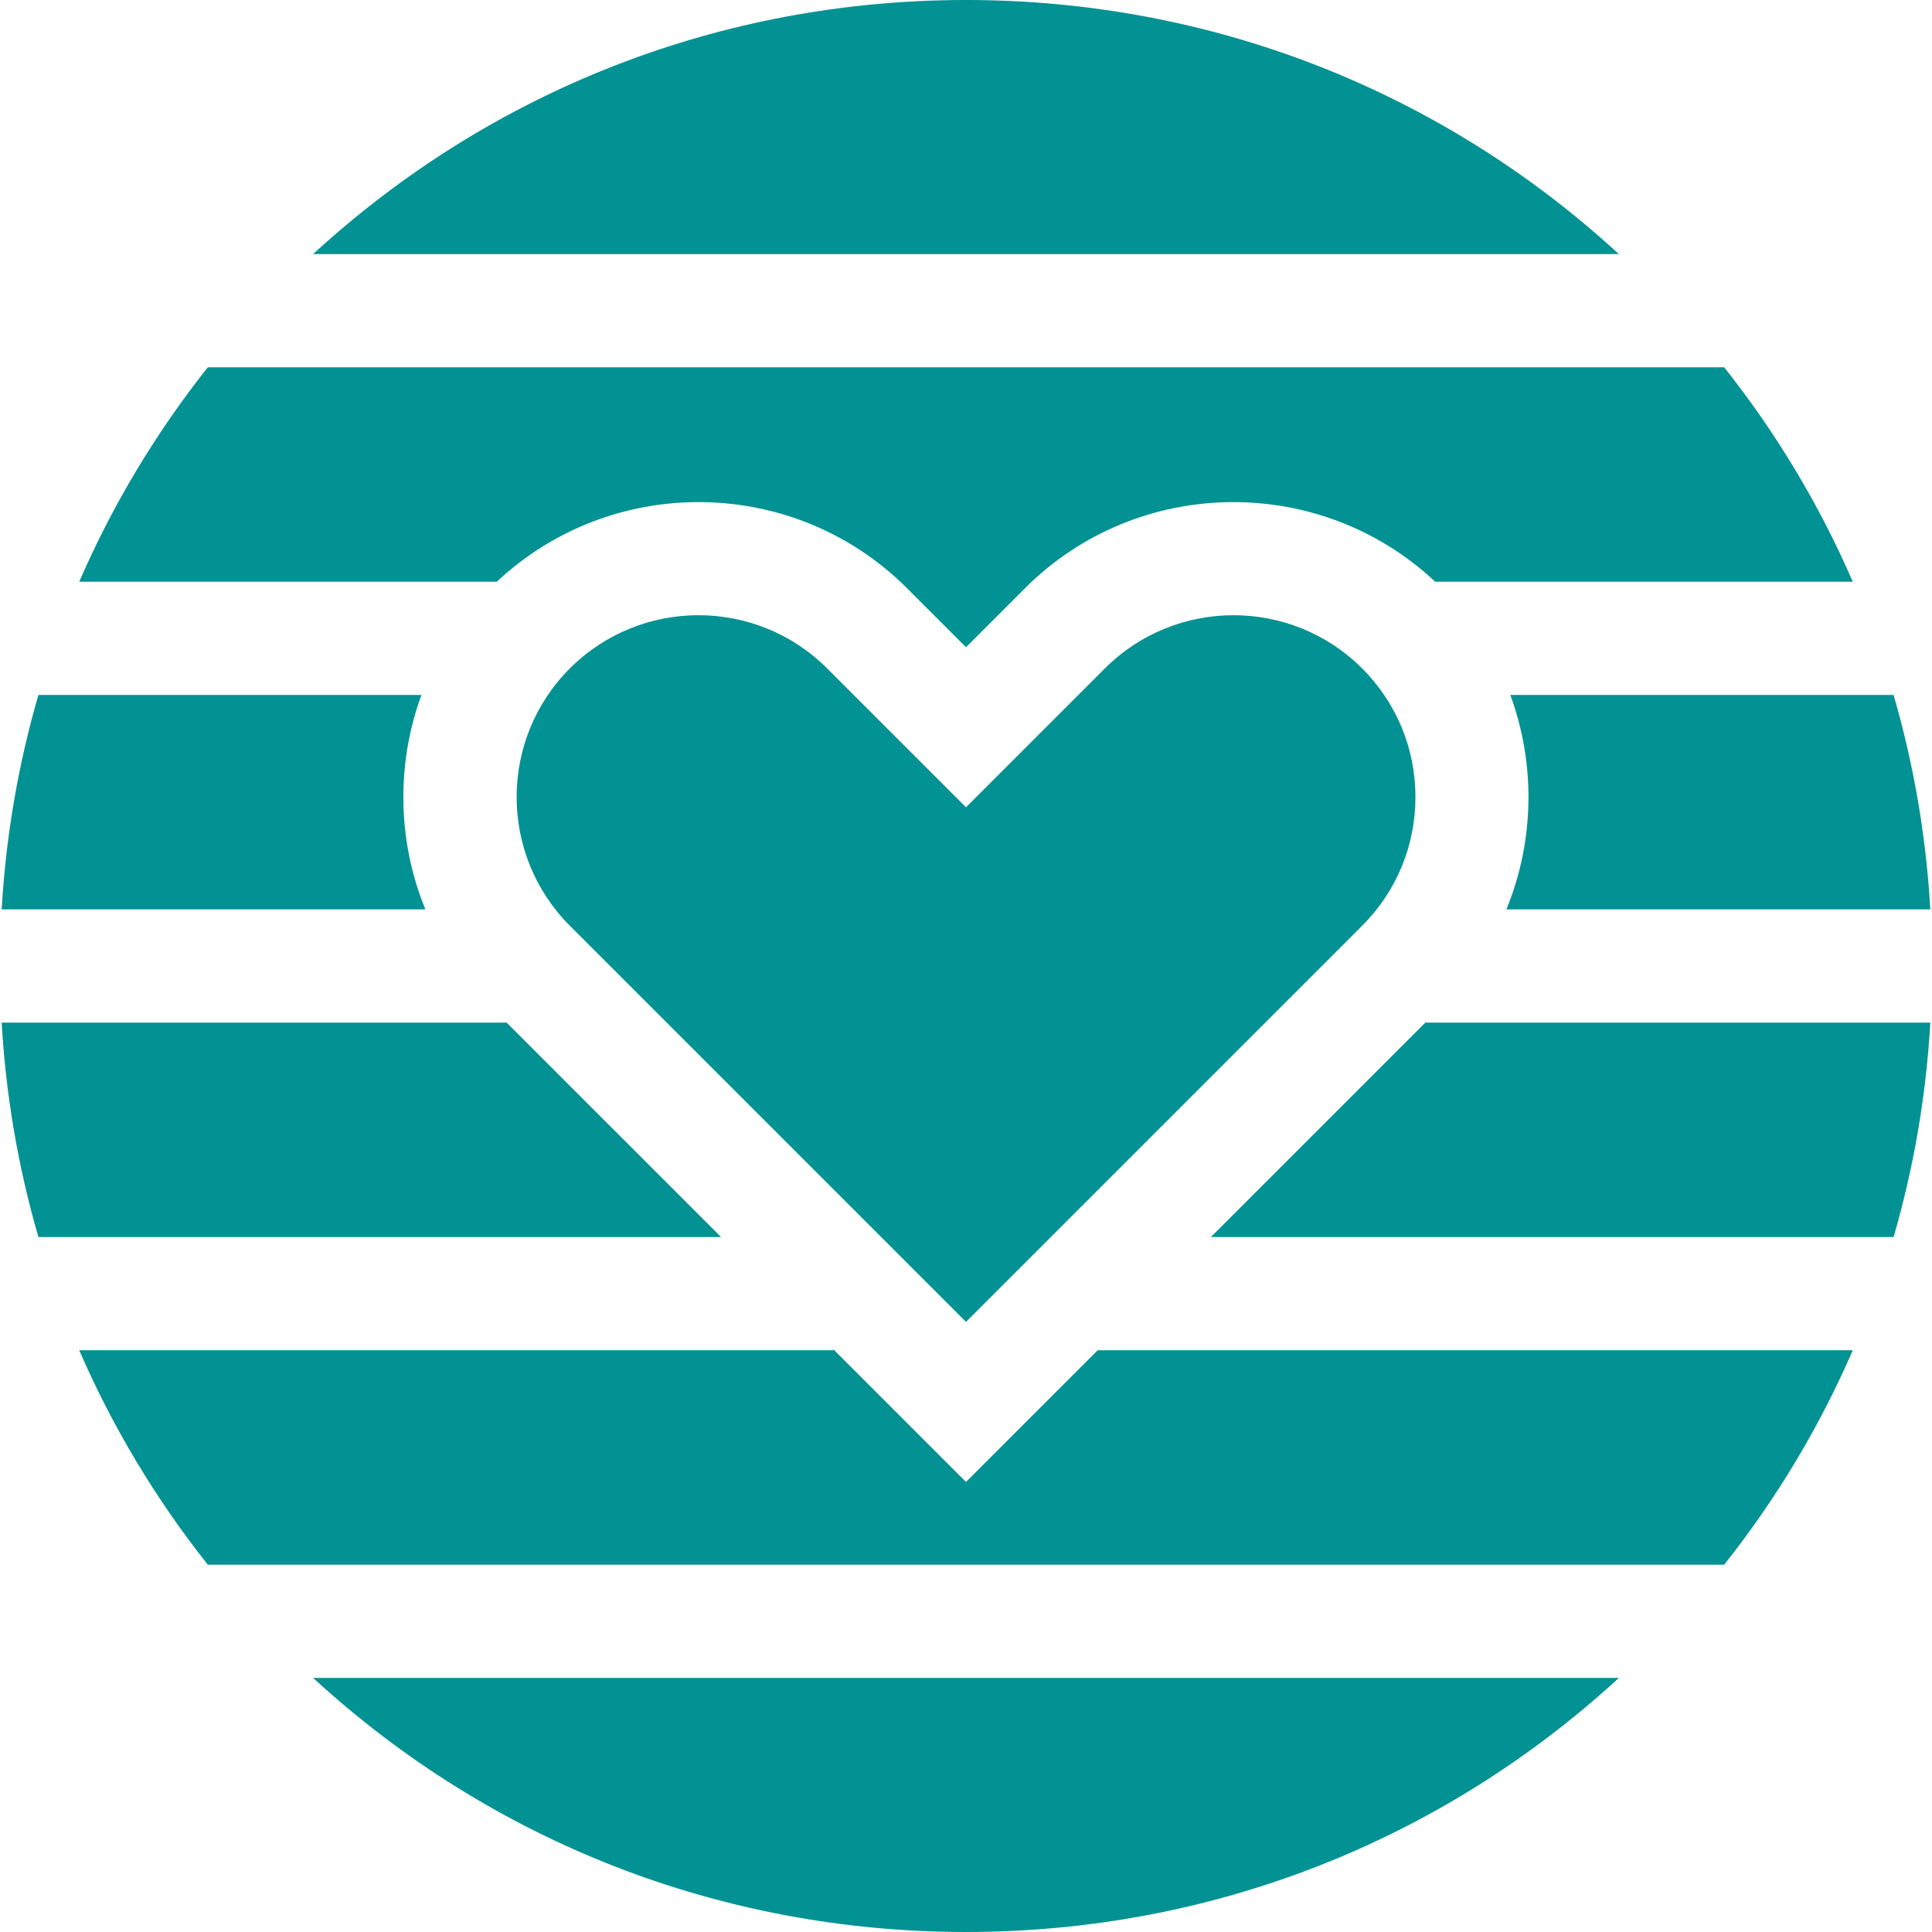 <?xml version="1.0" encoding="UTF-8"?> <svg xmlns="http://www.w3.org/2000/svg" id="Capa_1" height="512px" viewBox="0 0 512 512" width="512px" class=""> <g> <g> <path d="m256 392.733-35.188-35.188v.287h-199.819c8.768 20.221 20.187 39.308 34.082 56.834h401.851c13.895-17.525 25.314-36.613 34.082-56.833h-200.108z" data-original="#000000" class="active-path" data-old_color="#000000" fill="#029293"></path> <path d="m240.41 155.924 15.59 15.59 15.59-15.59c29.889-29.887 78.14-30.463 108.76-1.758h110.657c-8.768-20.221-20.187-39.308-34.082-56.834h-401.849c-13.895 17.525-25.314 36.613-34.082 56.834h110.658c30.619-28.705 78.869-28.133 108.758 1.758z" data-original="#000000" class="active-path" data-old_color="#000000" fill="#029293"></path> <path d="m375.107 211.229c0-12.879-5.015-24.985-14.121-34.092-18.799-18.799-49.385-18.798-68.184-.001l-36.802 36.803-36.803-36.803c-9.397-9.397-21.747-14.099-34.092-14.099-12.348 0-24.691 4.699-34.092 14.099-18.798 18.799-18.798 49.386 0 68.185l104.987 104.987 104.986-104.986c9.107-9.107 14.121-21.215 14.121-34.093z" data-original="#000000" class="active-path" data-old_color="#000000" fill="#029293"></path> <path d="m134.266 271h-133.819c1.116 19.448 4.4 38.485 9.734 56.834h180.919z" data-original="#000000" class="active-path" data-old_color="#000000" fill="#029293"></path> <path d="m106.893 211.229c0-9.385 1.655-18.512 4.802-27.064h-101.514c-5.334 18.35-8.618 37.386-9.734 56.835h112.292c-3.834-9.32-5.846-19.39-5.846-29.771z" data-original="#000000" class="active-path" data-old_color="#000000" fill="#029293"></path> <path d="m399.212 241h112.341c-1.116-19.448-4.4-38.485-9.734-56.834h-101.568c6.734 18.339 6.396 38.706-1.039 56.834z" data-original="#000000" class="active-path" data-old_color="#000000" fill="#029293"></path> <path d="m256 0c-64.678 0-125.686 23.836-173.02 67.332h346.04c-47.334-43.496-108.342-67.332-173.02-67.332z" data-original="#000000" class="active-path" data-old_color="#000000" fill="#029293"></path> <path d="m256 512c64.679 0 125.687-23.837 173.021-67.333h-346.042c47.334 43.496 108.342 67.333 173.021 67.333z" data-original="#000000" class="active-path" data-old_color="#000000" fill="#029293"></path> <path d="m377.734 271-56.834 56.833h180.919c5.334-18.349 8.618-37.385 9.734-56.834h-133.819z" data-original="#000000" class="active-path" data-old_color="#000000" fill="#029293"></path> </g> </g> </svg> 